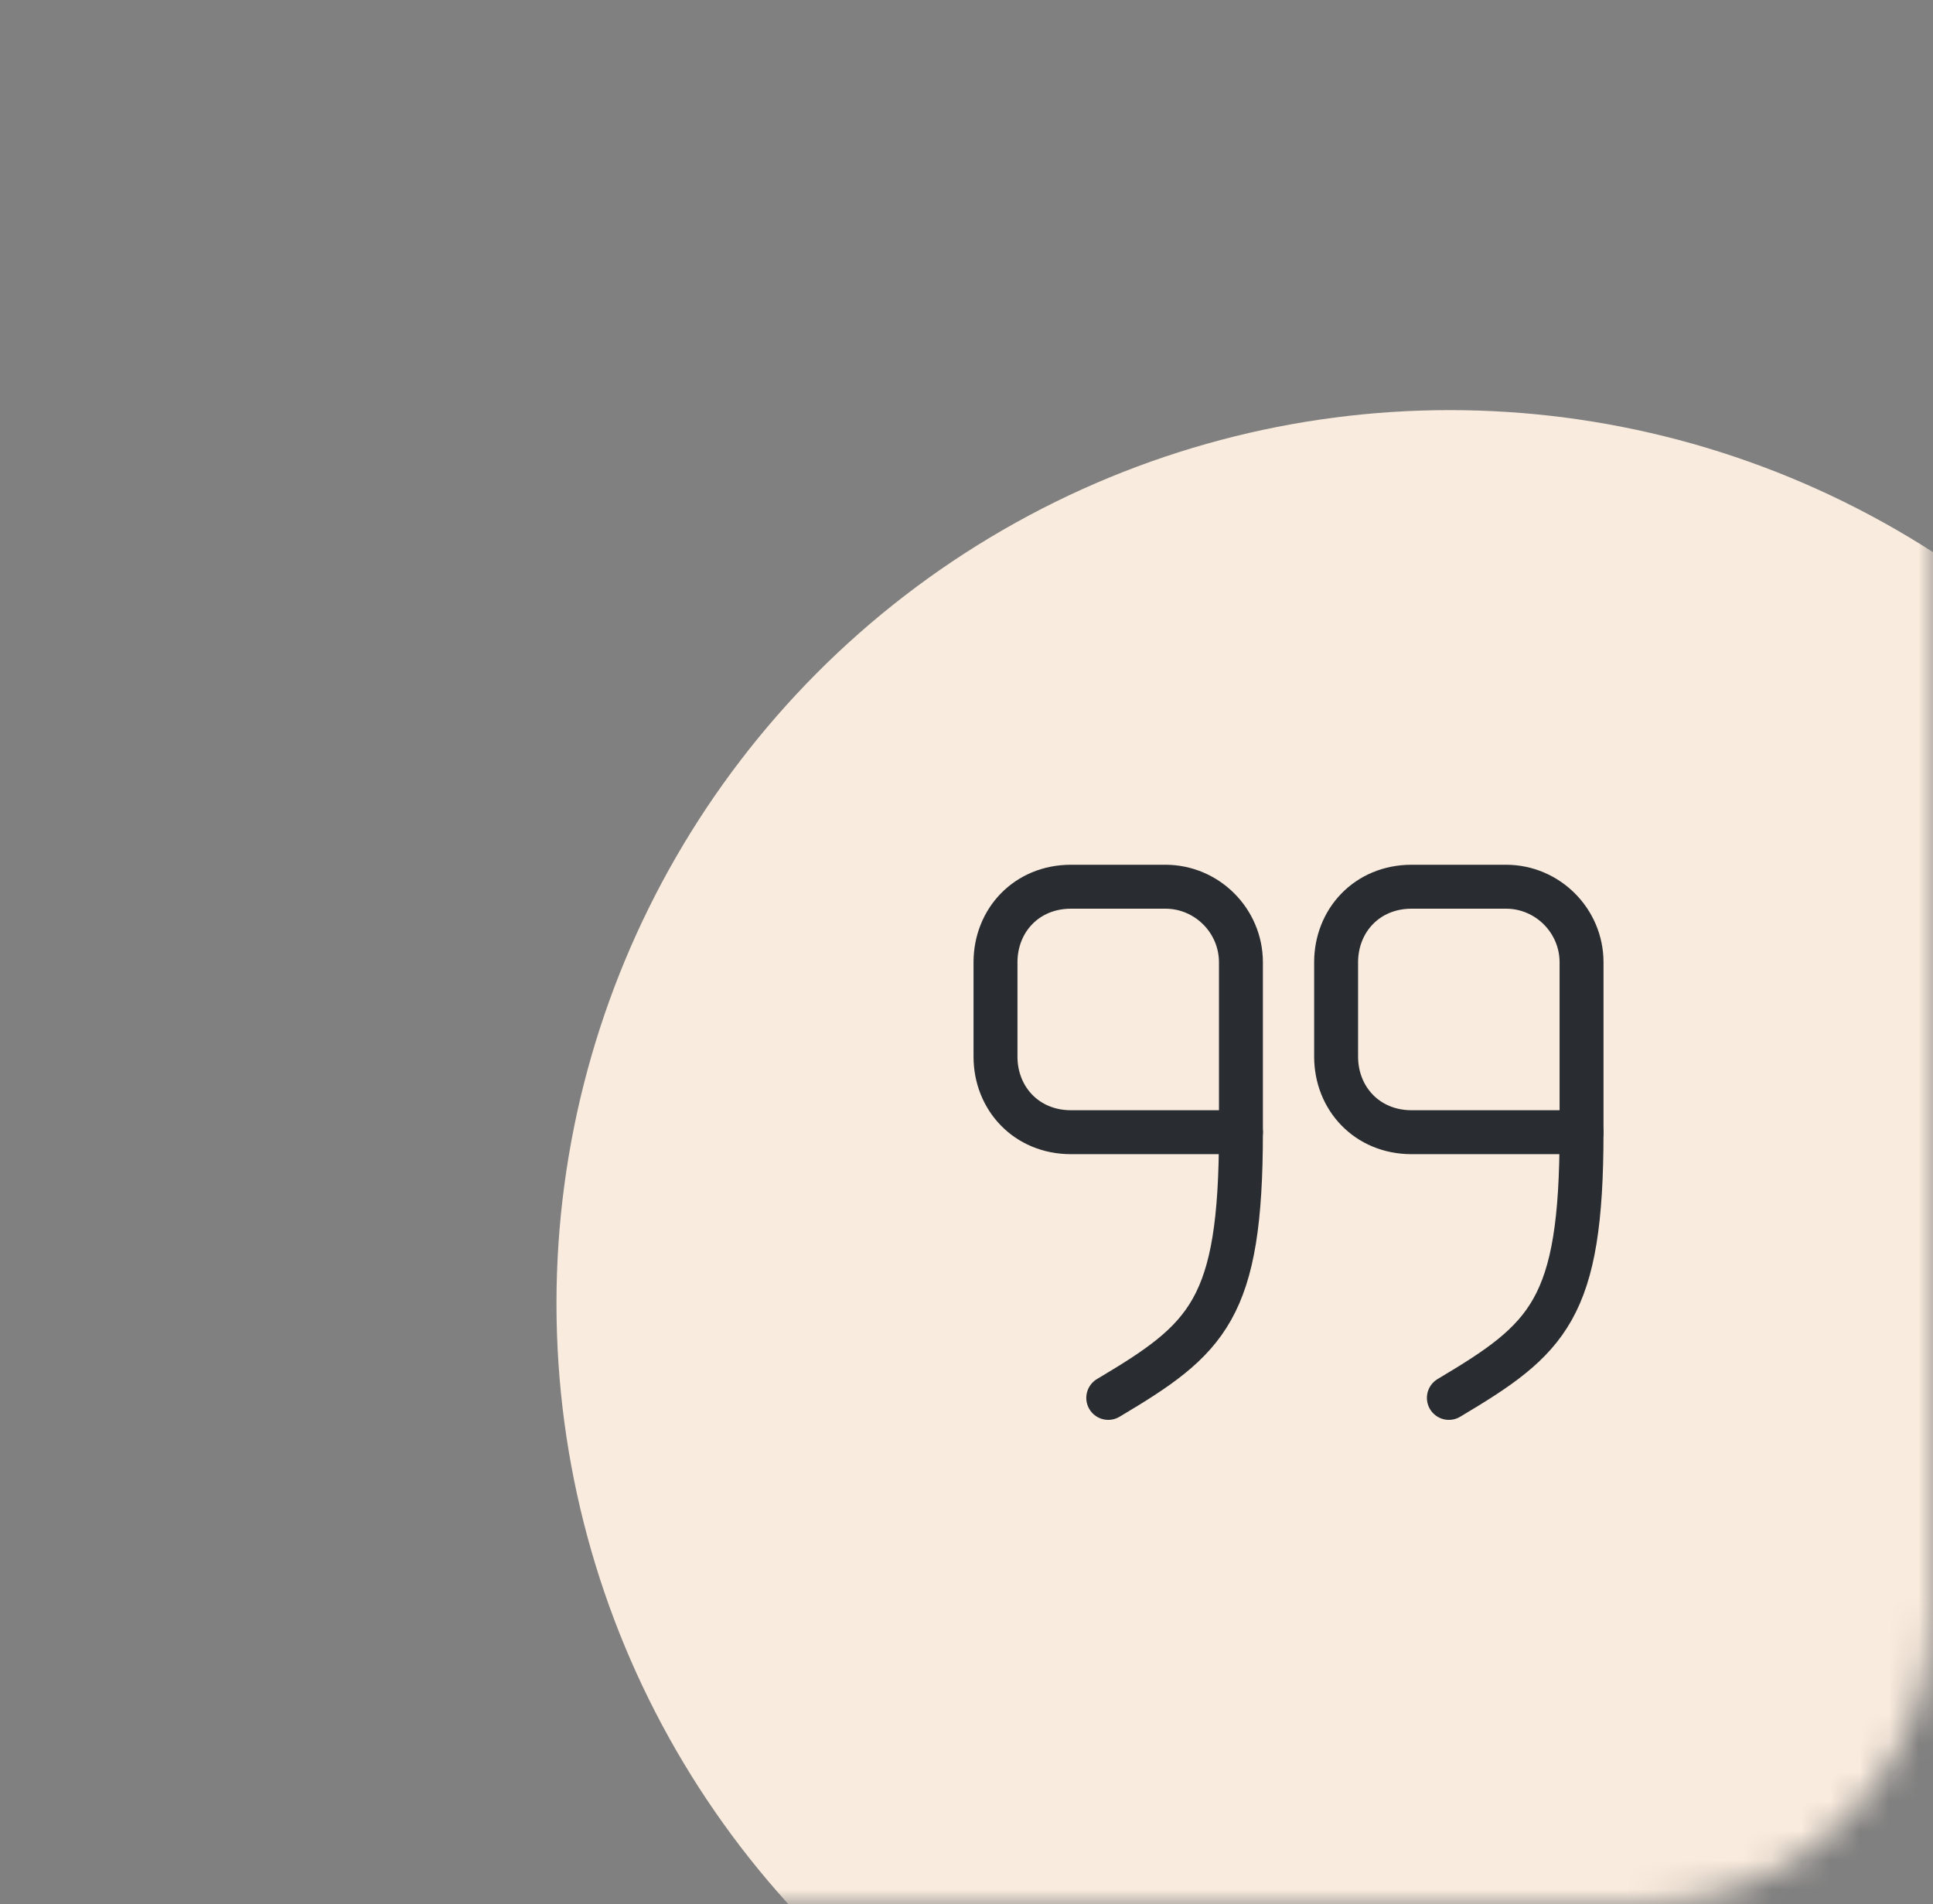 <svg width="66" height="65" viewBox="0 0 66 65" fill="none" xmlns="http://www.w3.org/2000/svg">
<rect x="0" y="0" width="66" height="65" fill="#808080" stroke="none"/>
<mask id="mask0_27_3709" style="mask-type:alpha" maskUnits="userSpaceOnUse" x="0" y="0" width="66" height="65">
<rect x="66" y="65" width="66" height="65" rx="10" transform="rotate(180 66 65)" fill="white"/>
</mask>
<g mask="url(#mask0_27_3709)">
<circle cx="49.5" cy="44.5" r="30.5" transform="rotate(180 49.5 44.5)" fill="#F9EBDD"/>
<path d="M54 38.65H48.2C46.67 38.65 45.62 37.49 45.62 36.07V32.85C45.62 31.43 46.67 30.27 48.2 30.27H51.42C52.84 30.27 54 31.43 54 32.85V38.65" stroke="#292D32" stroke-width="1.5" stroke-linecap="round" stroke-linejoin="round"/>
<path d="M54 38.65C54 44.7 52.87 45.7 49.47 47.72" stroke="#292D32" stroke-width="1.5" stroke-linecap="round" stroke-linejoin="round"/>
<path d="M42.37 38.65H36.57C35.04 38.65 33.99 37.49 33.99 36.07V32.85C33.99 31.43 35.04 30.27 36.57 30.27H39.79C41.21 30.27 42.37 31.43 42.37 32.85V38.65" stroke="#292D32" stroke-width="1.5" stroke-linecap="round" stroke-linejoin="round"/>
<path d="M42.37 38.65C42.37 44.7 41.24 45.7 37.84 47.72" stroke="#292D32" stroke-width="1.5" stroke-linecap="round" stroke-linejoin="round"/>
</g>
</svg>
